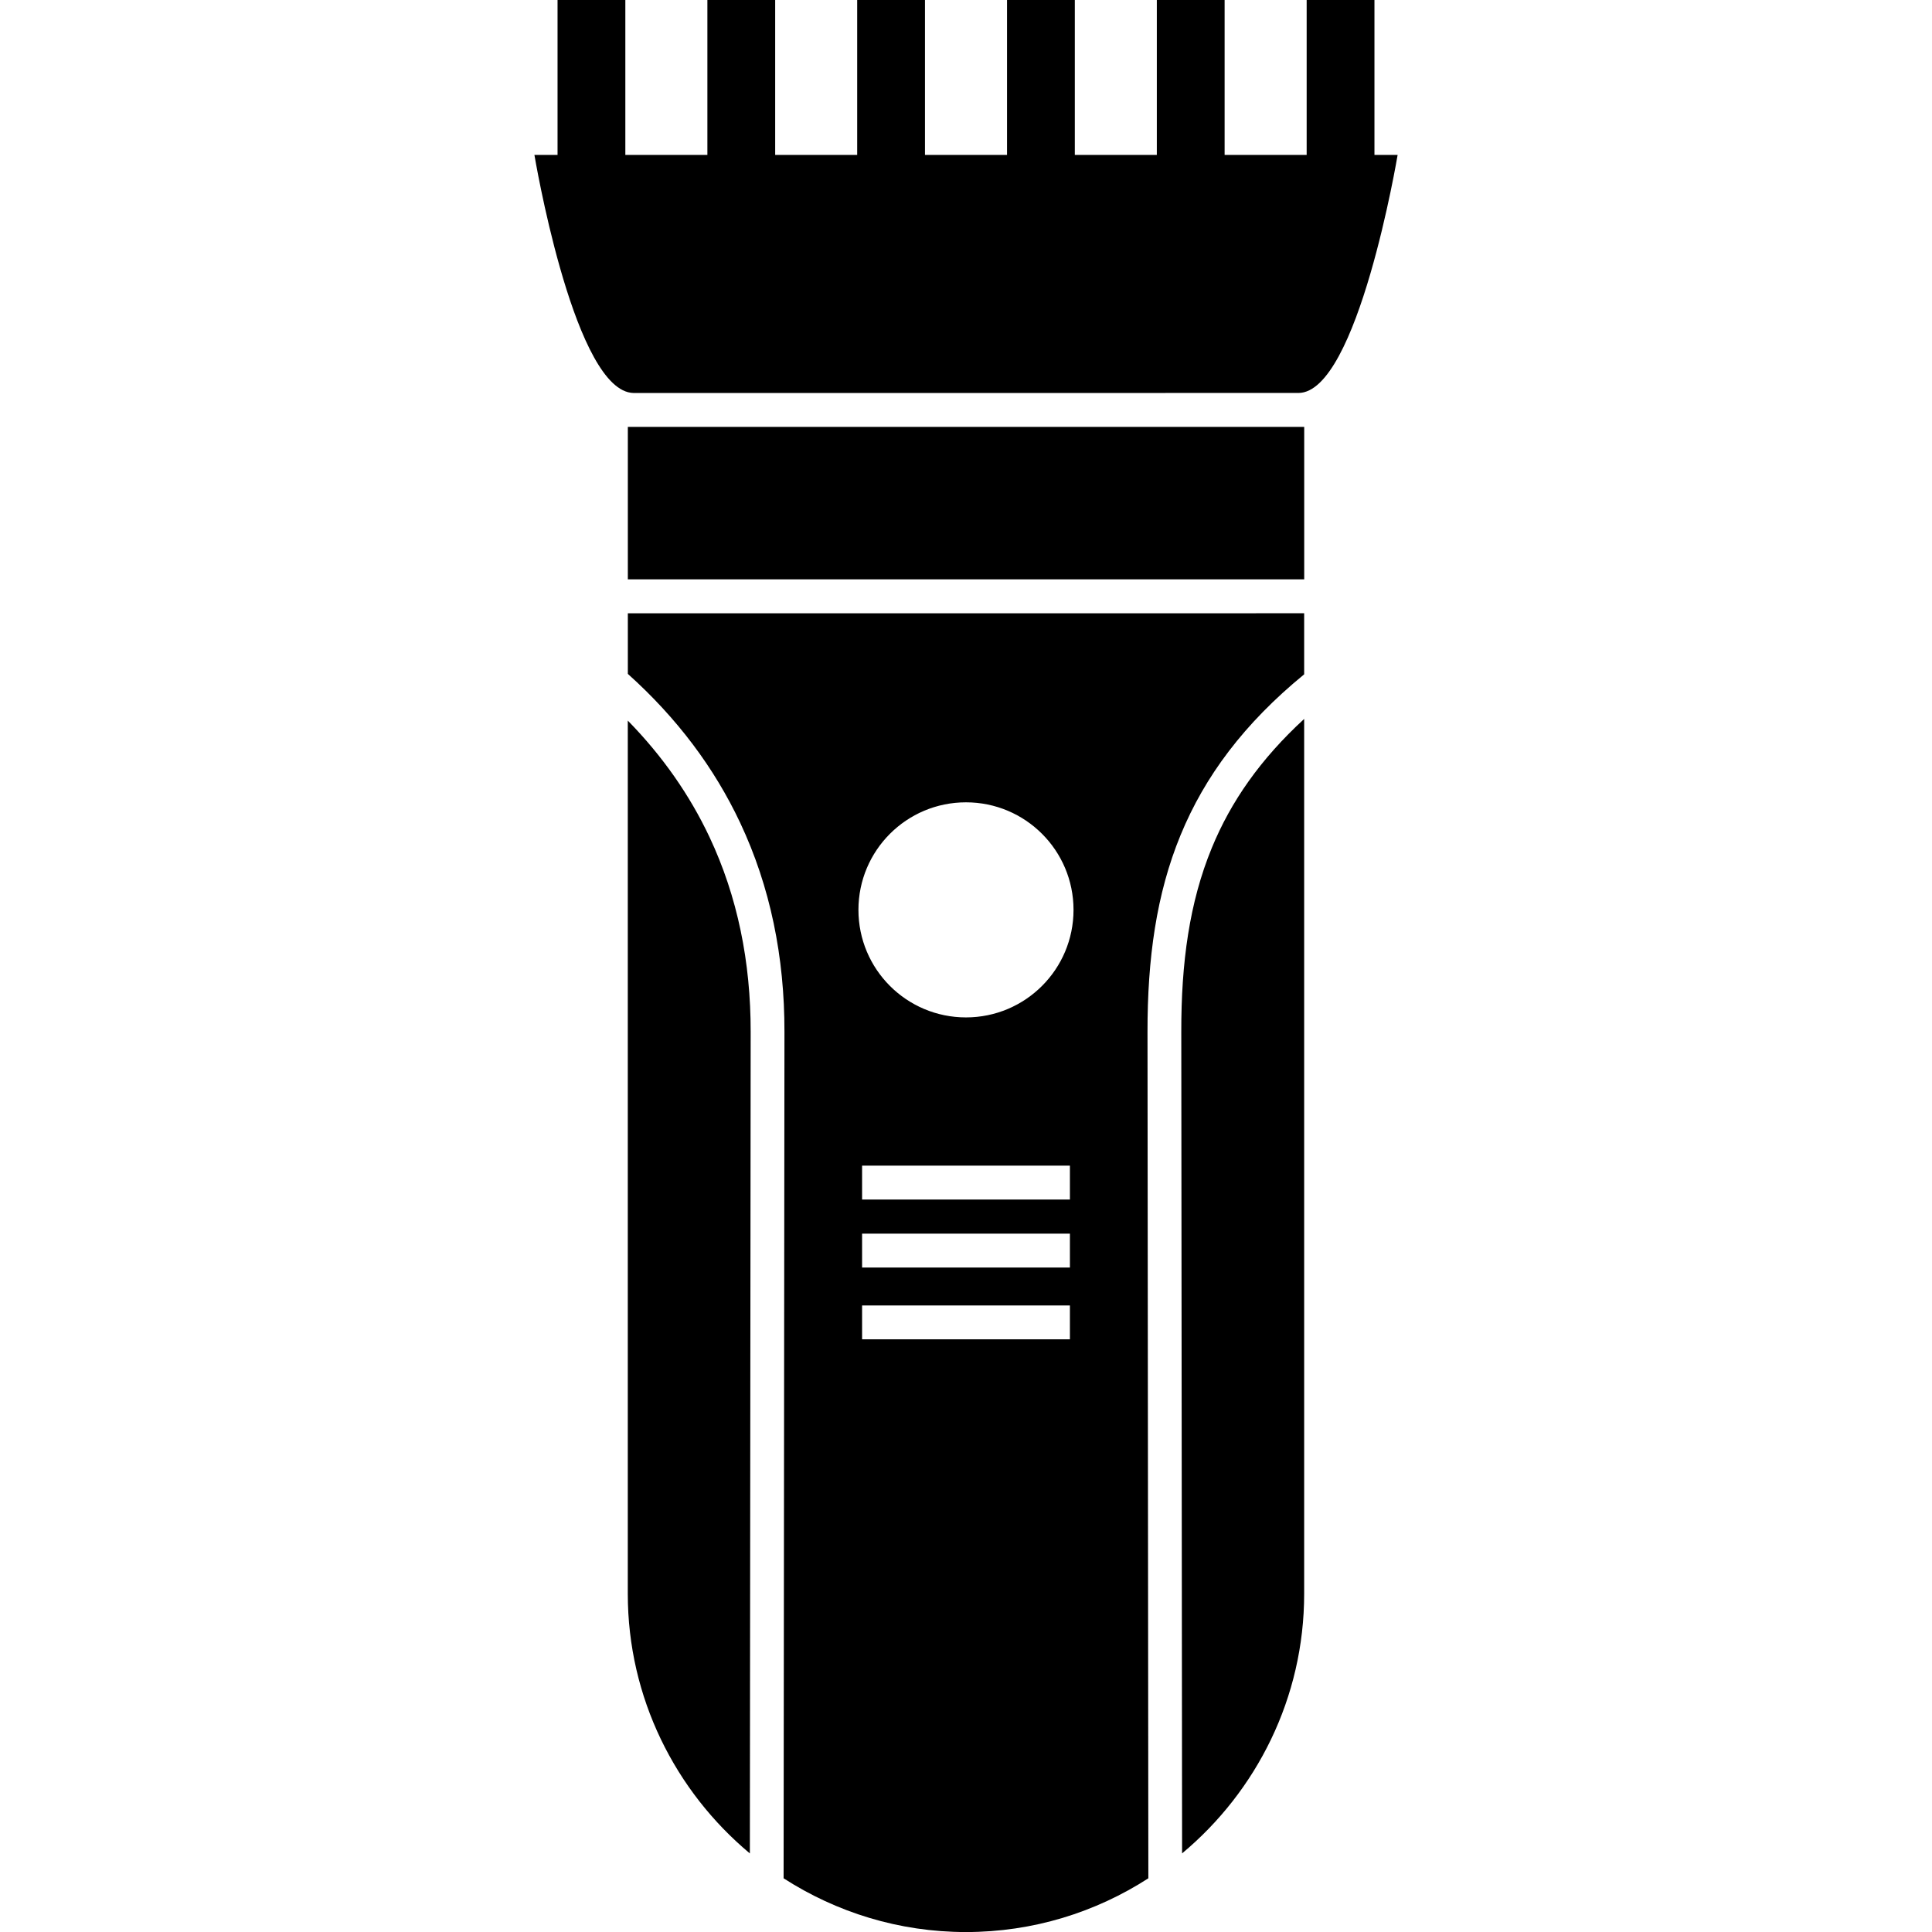 <svg xmlns="http://www.w3.org/2000/svg" clip-rule="evenodd" fill-rule="evenodd" height="512" viewBox="0 0 43.349 43.349" width="512"><g id="Layer_x0020_1"><g id="_576362088"><path id="_576361512" d="m14.087 9.578h15.176v3.421h-15.176zm5.256 16.576h4.663v.76h-4.663zm0 1.526h4.663v.76h-4.663zm0 1.611h4.663v.76h-4.663zm2.331-11.289c1.333 0 2.413 1.08 2.413 2.413 0 1.333-1.08 2.413-2.413 2.413s-2.413-1.08-2.413-2.413c0-1.333 1.08-2.413 2.413-2.413zm7.588-4.242v1.37c-1.351 1.107-2.23 2.288-2.773 3.607-.544 1.322-.744 2.771-.742 4.417l.019 18.99c-1.183.763-2.588 1.206-4.092 1.206-1.504 0-2.909-.444-4.092-1.206l.019-18.99c.003-1.683-.318-3.259-.994-4.694-.576-1.224-1.41-2.344-2.52-3.34v-1.359zm-12.437 27.826c-1.671-1.395-2.739-3.491-2.739-5.824v-19.594c.783.8 1.391 1.675 1.834 2.615.628 1.333.925 2.8.923 4.37zm12.437-25.454v19.629c0 2.334-1.068 4.43-2.739 5.824l-.018-18.433c-.003-1.551.182-2.907.685-4.128.428-1.041 1.092-1.992 2.072-2.893z"></path><path id="_576362256" d="m29.133 8.817c1.333 0 2.226-5.341 2.226-5.341h-19.368s.834 4.99 2.1 5.324c.044.011.088.018.129.018z"></path><g fill-rule="nonzero"><path id="_576361944" d="m29.318 3.913v-3.913h1.521v3.913z"></path><path id="_576361608" d="m25.956 3.913v-3.913h1.521v3.913z"></path><path id="_576361776" d="m22.595 3.913v-3.913h1.521v3.913z"></path><path id="_576362136" d="m19.233 3.913v-3.913h1.521v3.913z"></path><path id="_576361752" d="m15.872 3.913v-3.913h1.521v3.913z"></path><path id="_576362208" d="m12.51 3.913v-3.913h1.521v3.913z"></path></g></g></g></svg>